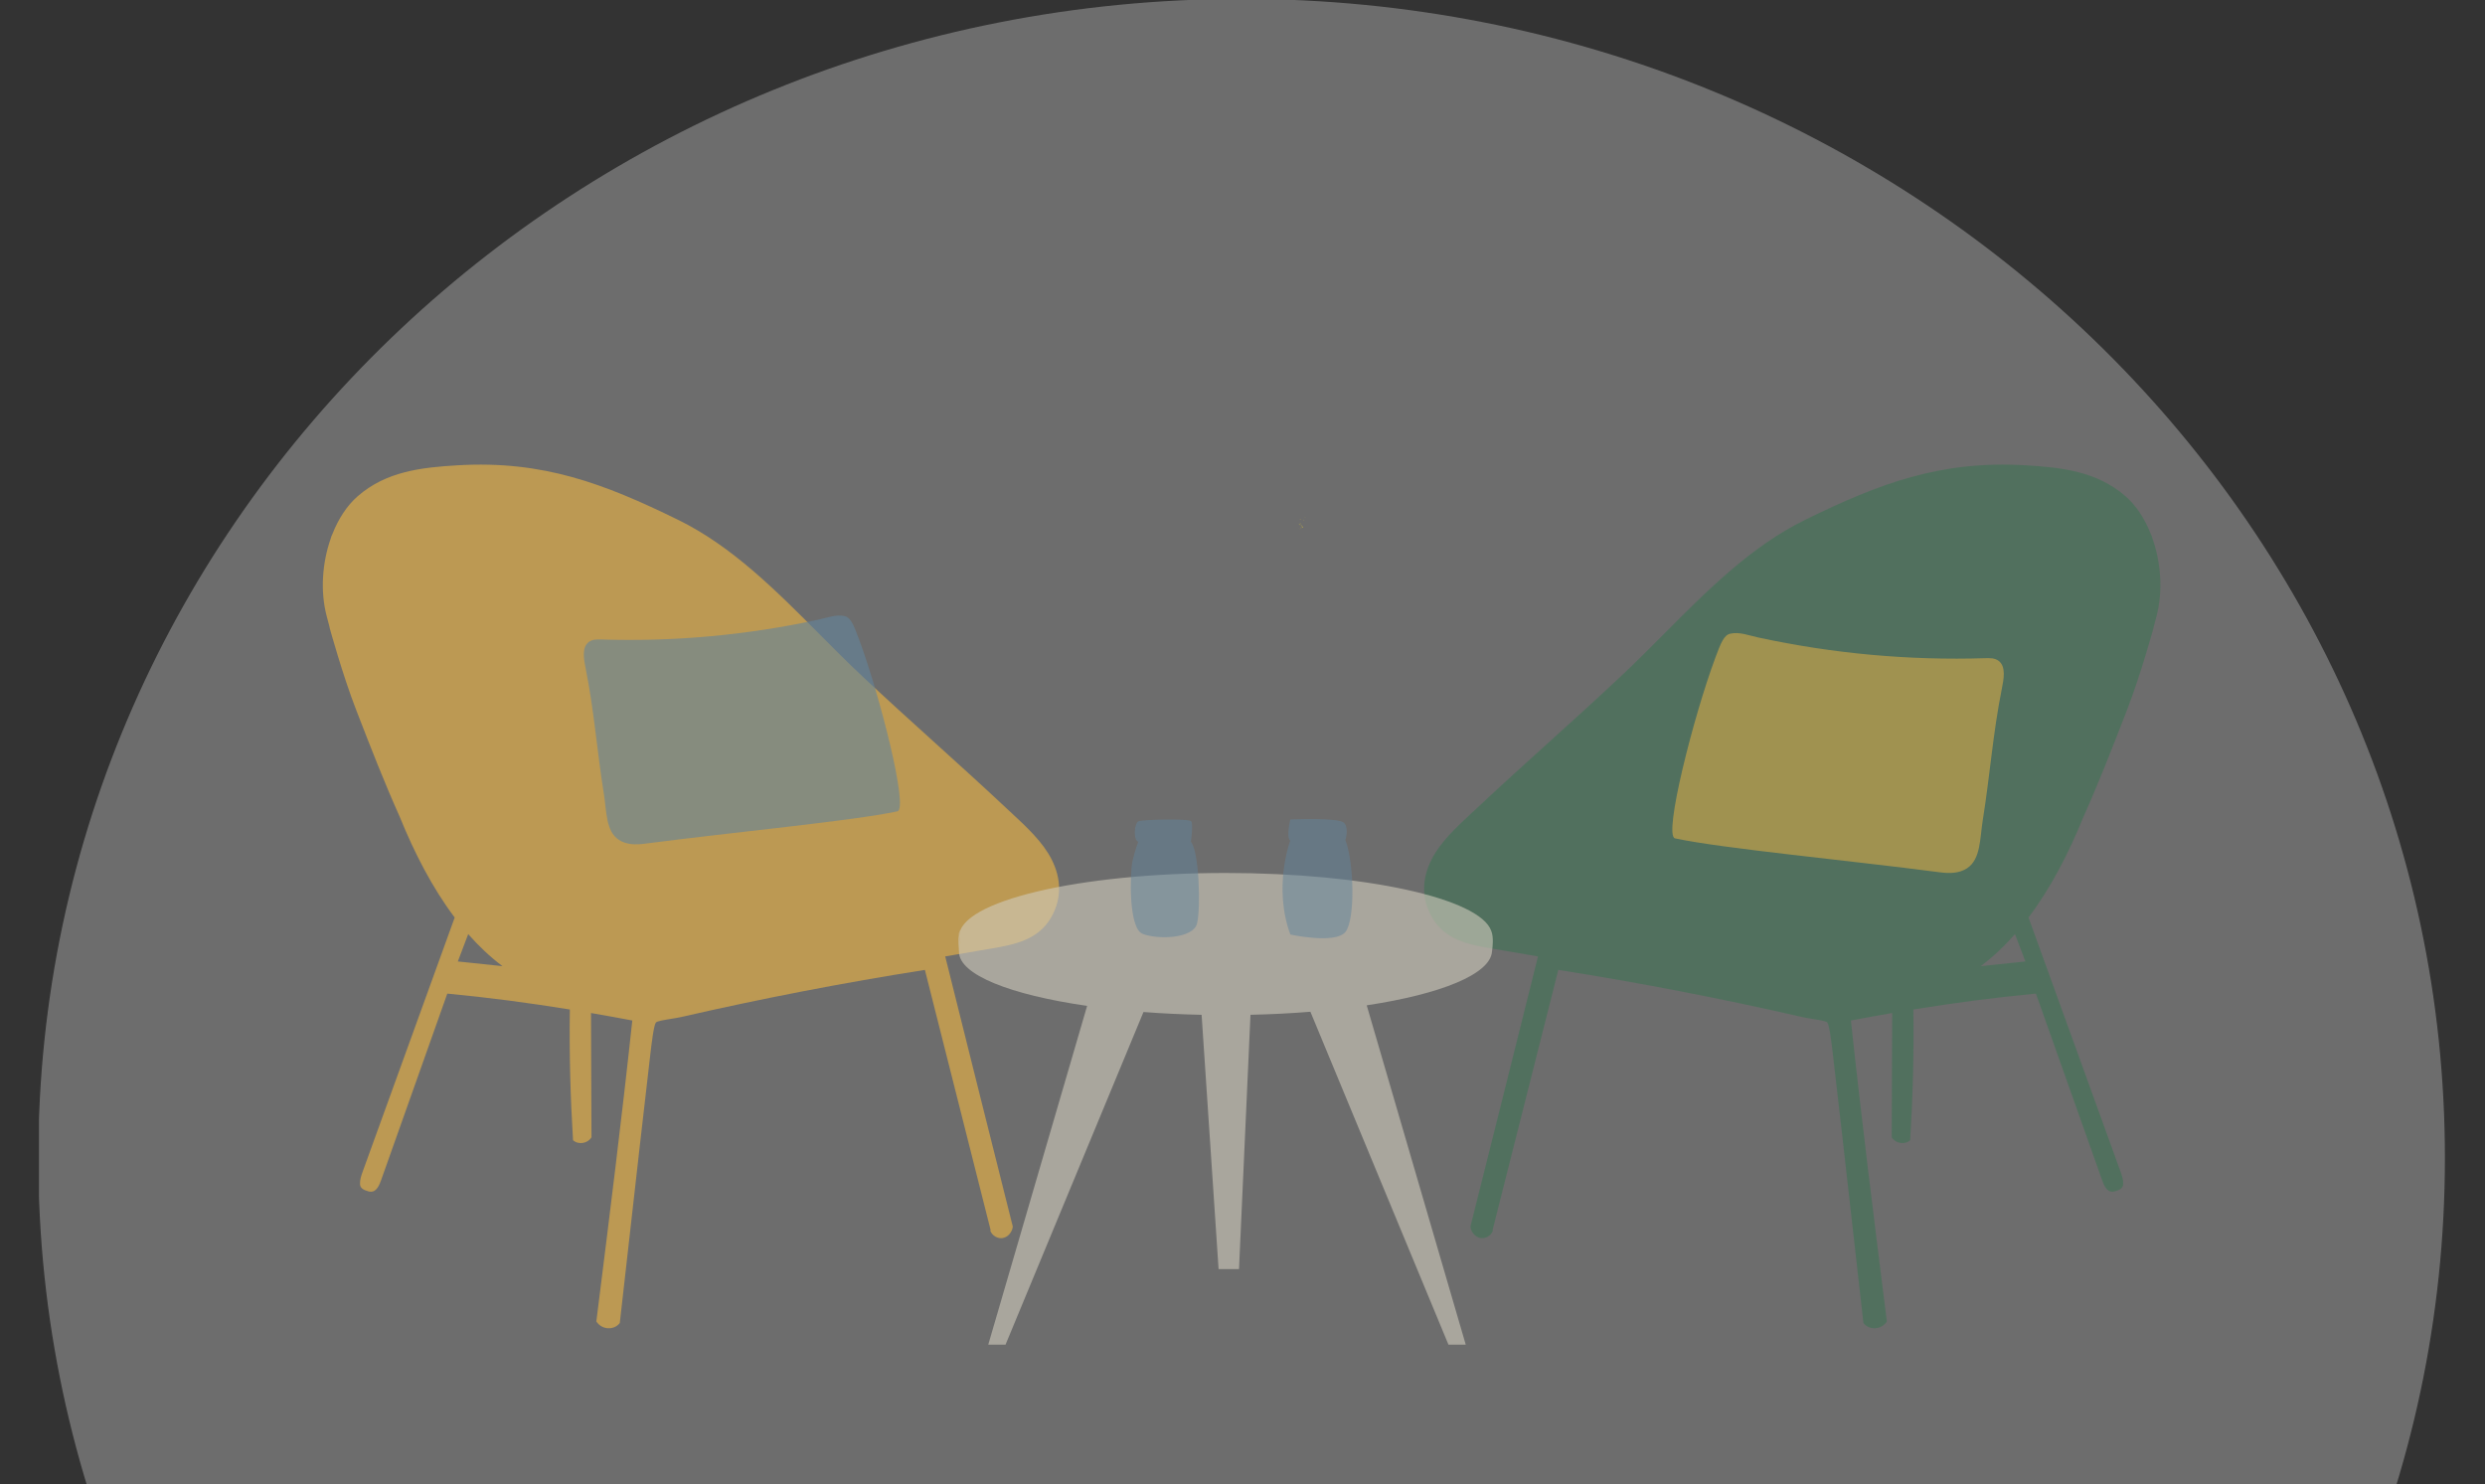 <?xml version="1.0" encoding="UTF-8"?>
<svg xmlns="http://www.w3.org/2000/svg" width="765" height="457" viewBox="0 0 765 457" fill="none">
  <rect x="0" y="0" width="765" height="457" fill="#333333" stroke="none"/>
  <g clip-path="url(#clip0_920_48605)">
    <path opacity="0.45" d="M752.657 356.5C752.657 553.578 586.809 713.341 382.225 713.341C177.64 713.341 11.792 553.578 11.792 356.5C11.792 159.422 177.64 -0.341 382.225 -0.341C586.809 -0.341 752.657 159.422 752.657 356.5Z" fill="white" fill-opacity="0.64"></path>
    <path opacity="0.5" fill-rule="evenodd" clip-rule="evenodd" d="M662.157 164.494C660.313 159.776 657.647 155.643 654.316 152.745C645.536 145.107 634.674 143.888 623.483 143.239C597.287 141.712 578.544 148.855 555.768 159.998C539.192 168.091 525.619 181.725 512.109 195.296L512.109 195.296C507.751 199.673 503.401 204.043 498.958 208.218C491.607 215.13 484.071 221.945 476.534 228.76L476.534 228.76C469.068 235.511 461.602 242.262 454.315 249.109C453.837 249.557 453.347 250.012 452.849 250.475L452.847 250.476C448.426 254.584 443.39 259.262 440.691 264.614C437.688 270.571 437.545 276.725 440.877 282.472C444.845 289.318 451.958 290.78 459.269 292.021L473.463 294.442C466.547 322.177 459.629 349.912 452.66 377.605C452.847 379.341 454.162 380.847 455.729 381.133C457.297 381.418 458.996 380.462 459.609 378.847C459.686 378.847 459.763 378.847 459.478 378.737C462.852 365.387 466.223 352.036 469.595 338.686L469.602 338.658C472.974 325.303 476.347 311.948 479.722 298.593C504.866 302.549 529.89 307.395 554.748 313.099C555.485 313.269 556.555 313.442 557.668 313.623C559.867 313.98 562.236 314.364 562.542 314.802C563.221 315.793 563.852 321.207 564.254 324.647L564.255 324.664C564.281 324.879 564.305 325.087 564.328 325.286C566.522 344.085 568.628 362.792 570.735 381.505L570.737 381.529C571.704 390.11 572.67 398.693 573.645 407.287C575.399 409.617 579.224 409.43 580.868 406.803L580.65 405.062L580.649 405.061C576.853 374.795 573.056 344.528 569.798 314.165C574.029 313.364 578.266 312.596 582.508 311.867C582.492 315.728 582.477 319.588 582.462 323.447C582.426 332.343 582.391 341.238 582.358 350.132C583.552 352.055 586.391 352.528 588.046 351.011C588.87 337.57 589.221 324.158 589.027 310.779C601.542 308.752 614.11 307.081 626.75 305.89C629.9 314.816 633.873 325.994 637.785 336.999C641.141 346.438 644.451 355.751 647.158 363.407C647.948 365.627 648.956 367.352 651.06 366.759C652.288 366.407 653.57 365.924 653.625 364.539C653.68 363.154 653.209 361.803 652.737 360.517C649.194 350.728 645.239 339.81 641.188 328.623C635.518 312.972 629.66 296.798 624.474 282.462C631.416 273.258 636.929 262.452 641.37 251.514C646.129 240.909 650.322 230.107 653.794 221.164C654.135 220.285 654.469 219.425 654.796 218.584C658.962 207.87 662.89 193.577 662.89 193.577C662.89 193.577 662.973 193.222 663.106 192.615C663.384 191.59 663.658 190.553 663.928 189.504C665.868 181.96 665.257 173.291 662.663 165.864C662.487 165.221 662.316 164.741 662.157 164.494ZM609.766 297.432C613.578 294.574 617.085 291.25 620.314 287.577C620.761 288.754 621.207 289.931 621.654 291.107C622.272 292.735 622.889 294.363 623.505 295.989C618.929 296.464 614.352 296.939 609.766 297.432Z" fill="#367451"></path>
    <path opacity="0.6" fill-rule="evenodd" clip-rule="evenodd" d="M101.56 193.577C101.56 193.577 101.475 193.22 101.342 192.61C101.065 191.587 100.791 190.552 100.521 189.504C98.581 181.961 99.192 173.293 101.786 165.866C101.962 165.222 102.134 164.74 102.293 164.494C104.137 159.776 106.802 155.643 110.134 152.745C118.913 145.107 129.776 143.888 140.966 143.239C167.163 141.712 185.905 148.855 208.682 159.998C225.257 168.091 238.831 181.725 252.341 195.296L252.341 195.296L252.341 195.296L252.341 195.296C256.698 199.673 261.049 204.043 265.491 208.218C272.842 215.13 280.379 221.945 287.916 228.76C295.381 235.511 302.847 242.262 310.134 249.109C310.613 249.557 311.104 250.013 311.602 250.476L311.602 250.476L311.602 250.476C316.024 254.584 321.06 259.262 323.759 264.614C326.762 270.571 326.904 276.725 323.572 282.472C319.605 289.318 312.491 290.78 305.18 292.021L290.986 294.442C297.902 322.177 304.82 349.912 311.789 377.605C311.603 379.341 310.288 380.847 308.72 381.133C307.153 381.418 305.454 380.462 304.84 378.847C304.763 378.847 304.687 378.847 304.972 378.737C301.595 365.377 298.221 352.018 294.848 338.658C291.475 325.303 288.102 311.948 284.727 298.593C259.583 302.549 234.56 307.395 209.701 313.099C208.964 313.269 207.895 313.442 206.782 313.623C204.583 313.98 202.213 314.364 201.908 314.802C201.228 315.793 200.597 321.207 200.196 324.647L200.194 324.664L200.121 325.286C197.928 344.085 195.822 362.792 193.715 381.505L193.715 381.505L193.715 381.505L193.715 381.505L193.714 381.509L193.713 381.518C192.747 390.103 191.78 398.69 190.805 407.287C189.051 409.616 185.226 409.43 183.581 406.803L183.8 405.063L183.8 405.062L183.8 405.061L183.8 405.06C187.597 374.794 191.393 344.527 194.652 314.165C190.42 313.364 186.184 312.596 181.942 311.867C181.957 315.728 181.972 319.588 181.988 323.448C182.023 332.343 182.059 341.238 182.092 350.132C180.897 352.055 178.058 352.528 176.403 351.011C175.58 337.57 175.228 324.158 175.422 310.779C162.907 308.752 150.339 307.081 137.7 305.89C134.55 314.814 130.578 325.989 126.667 336.992L126.665 336.996L126.665 336.997C123.309 346.437 119.999 355.75 117.291 363.407C116.502 365.627 115.493 367.352 113.389 366.759C112.161 366.407 110.879 365.924 110.824 364.539C110.769 363.154 111.241 361.803 111.712 360.517C115.248 350.747 119.195 339.851 123.239 328.688L123.24 328.684L123.259 328.631C128.929 312.978 134.789 296.8 139.975 282.462C133.035 273.26 127.523 262.456 123.082 251.52C118.321 240.913 114.128 230.109 110.655 221.164C110.314 220.285 109.98 219.425 109.654 218.584C105.487 207.87 101.56 193.577 101.56 193.577ZM142.823 291.035C143.26 289.883 143.698 288.73 144.135 287.577C147.364 291.25 150.871 294.574 154.684 297.432C150.097 296.939 145.521 296.464 140.944 295.989C141.561 294.361 142.179 292.732 142.798 291.102L142.823 291.035Z" fill="#F0B542"></path>
    <path opacity="0.6" d="M264.47 196.857C270.721 213.606 279.785 249.022 276.262 249.777C262.306 252.764 225.873 256.16 198.441 259.745C195.733 260.101 192.816 260.091 190.485 258.539C186.492 255.888 186.753 249.777 185.948 244.746C183.753 231.047 182.916 218.868 180.334 206.007C179.738 203.041 178.996 199.267 181.306 197.601C182.404 196.804 183.826 196.825 185.143 196.867C207.484 197.58 229.908 195.536 251.841 190.788C254.569 190.201 257.371 189.048 260.089 189.688C261.908 190.117 262.807 192.402 264.47 196.846V196.857Z" fill="#63849C"></path>
    <path opacity="0.5" d="M528.015 202.614C521.46 220.174 511.957 257.307 515.651 258.098C530.283 261.23 568.482 264.79 597.243 268.549C600.081 268.922 603.139 268.911 605.584 267.285C609.771 264.505 609.497 258.098 610.341 252.823C612.642 238.46 613.519 225.691 616.227 212.207C616.851 209.097 617.63 205.141 615.207 203.394C614.056 202.559 612.566 202.581 611.185 202.625C587.761 203.372 564.251 201.229 541.255 196.251C538.394 195.636 535.457 194.427 532.607 195.097C530.7 195.548 529.757 197.943 528.015 202.603V202.614Z" fill="#F0B542"></path>
    <path d="M400.731 162.111H400.728C400.724 162.111 400.721 162.108 400.718 162.104C400.718 162.104 400.721 162.111 400.721 162.114C400.721 162.114 400.731 162.118 400.734 162.121H400.724C400.724 162.121 400.721 162.128 400.731 162.128C400.734 162.128 400.741 162.128 400.744 162.124C400.744 162.124 400.744 162.124 400.747 162.124C400.747 162.124 400.747 162.124 400.751 162.124C400.744 162.124 400.737 162.118 400.731 162.114V162.111Z" fill="#C6AE1E"></path>
    <path d="M400.57 161.873C400.57 161.873 400.547 161.873 400.537 161.876C400.56 161.896 400.603 161.956 400.57 161.873Z" fill="#C6AE1E"></path>
    <path d="M400.909 162.471C400.909 162.471 400.916 162.467 400.92 162.464C400.92 162.464 400.913 162.471 400.909 162.475V162.471Z" fill="#C6AE1E"></path>
    <path d="M400.967 162.432C401.036 162.373 401.088 162.297 401.107 162.209C401.062 162.271 401.026 162.327 400.993 162.379C400.984 162.396 400.974 162.412 400.967 162.428V162.432Z" fill="#C6AE1E"></path>
    <path d="M400.523 161.879V161.883L400.526 161.879H400.523Z" fill="#C6AE1E"></path>
    <path d="M400.533 161.873C400.533 161.873 400.526 161.863 400.526 161.88C400.53 161.88 400.533 161.88 400.54 161.88L400.537 161.877L400.533 161.873Z" fill="#C6AE1E"></path>
    <path d="M400.195 162.569C400.195 162.569 400.205 162.589 400.215 162.602C400.205 162.585 400.202 162.575 400.195 162.565V162.569Z" fill="#C6AE1E"></path>
    <path d="M401.794 159.5C401.794 159.5 401.836 159.411 401.826 159.428C401.817 159.415 401.8 159.487 401.794 159.5Z" fill="#CEB93C"></path>
    <path d="M401.824 159.621C401.824 159.621 401.794 159.651 401.765 159.664C401.82 159.647 401.83 159.628 401.85 159.611V159.578C401.843 159.595 401.833 159.608 401.824 159.621Z" fill="#CEB93C"></path>
    <path d="M401.402 160.117C401.402 160.117 401.389 160.143 401.373 160.146C401.366 160.146 401.353 160.146 401.347 160.146C401.337 160.146 401.301 160.14 401.278 160.133C401.298 160.149 401.314 160.162 401.334 160.172C401.353 160.182 401.356 160.185 401.366 160.185C401.389 160.189 401.405 160.176 401.418 160.162C401.441 160.133 401.438 160.09 401.47 160.054L401.499 160.045C401.47 160.022 401.438 160.005 401.405 159.992C401.412 160.038 401.412 160.09 401.405 160.113L401.402 160.117Z" fill="#CEB93C"></path>
    <path d="M400.533 159.787C400.507 159.777 400.497 159.774 400.484 159.767C400.445 159.761 400.39 159.754 400.292 159.731C400.397 159.797 400.117 159.745 400.536 159.787H400.533Z" fill="#CEB93C"></path>
    <path d="M400.485 159.767C400.681 159.794 400.328 159.702 400.485 159.767Z" fill="#CEB93C"></path>
    <path d="M399.999 159.764C400.174 159.822 400.352 159.871 400.17 159.881C400.579 159.933 400.465 159.829 399.999 159.764Z" fill="#CEB93C"></path>
    <path d="M401.311 160.257C401.259 160.248 401.213 160.238 401.22 160.257L401.34 160.303C401.363 160.29 401.386 160.274 401.399 160.254C401.382 160.267 401.36 160.264 401.311 160.254V160.257Z" fill="#CEB93C"></path>
    <path d="M399.868 161.338C400.008 161.511 400.153 161.641 400.267 161.743C400.16 161.625 400.059 161.472 399.972 161.282C399.839 161.191 399.982 161.439 399.868 161.338Z" fill="#CEB93C"></path>
    <path d="M400.336 161.801C400.355 161.814 400.378 161.827 400.401 161.837C400.385 161.824 400.365 161.811 400.346 161.798C400.323 161.781 400.313 161.785 400.271 161.745C400.306 161.785 400.313 161.785 400.336 161.801Z" fill="#CEB93C"></path>
    <path d="M400.377 161.579C400.338 161.517 400.296 161.455 400.254 161.393C400.218 161.383 400.137 161.341 400.238 161.478C400.289 161.52 400.328 161.566 400.37 161.615C400.4 161.654 400.432 161.693 400.464 161.736L400.435 161.674L400.377 161.579Z" fill="#CEB93C"></path>
    <path d="M399.911 161.001C399.911 161.001 399.927 161.017 399.933 161.024C399.933 161.011 399.927 161.001 399.911 161.001Z" fill="#CEB93C"></path>
    <path d="M400.254 161.371C400.205 161.276 400.147 161.23 400.079 161.178C400.137 161.246 400.199 161.319 400.254 161.394C400.27 161.397 400.277 161.397 400.254 161.371Z" fill="#CEB93C"></path>
    <path d="M400.556 162.011C400.549 161.972 400.539 161.932 400.526 161.89C400.526 161.932 400.533 162.011 400.556 162.011Z" fill="#CEB93C"></path>
    <path d="M399.93 161.057L399.914 161.044C399.917 161.077 399.923 161.073 399.93 161.057Z" fill="#CEB93C"></path>
    <path d="M399.93 161.057C399.982 161.106 400.034 161.145 400.08 161.181C400.031 161.126 399.979 161.073 399.93 161.027C399.93 161.04 399.93 161.05 399.93 161.06V161.057Z" fill="#CEB93C"></path>
    <path d="M400.954 162.121C400.89 162.134 400.809 162.137 400.757 162.121C400.75 162.121 400.741 162.118 400.734 162.114H400.728C400.728 162.114 400.721 162.108 400.715 162.105C400.695 162.056 400.647 161.984 400.569 161.876C400.66 161.876 400.77 161.994 400.786 161.87C400.679 161.71 400.66 161.791 400.572 161.713C400.757 161.961 400.491 161.661 400.575 161.873C400.533 161.83 400.497 161.785 400.468 161.746C400.491 161.798 400.51 161.847 400.527 161.896V161.886C400.527 161.87 400.527 161.863 400.533 161.879L400.536 161.883C400.546 161.879 400.556 161.879 400.569 161.879C400.604 161.961 400.559 161.902 400.536 161.883C400.533 161.883 400.53 161.883 400.523 161.883L400.705 162.098C400.705 162.098 400.702 162.098 400.698 162.095C400.698 162.095 400.698 162.095 400.705 162.098L400.718 162.114C400.718 162.114 400.715 162.108 400.715 162.105C400.715 162.105 400.721 162.108 400.724 162.111H400.728C400.728 162.111 400.737 162.118 400.747 162.121C400.747 162.121 400.747 162.121 400.744 162.121C400.744 162.121 400.744 162.121 400.747 162.121C400.766 162.127 400.789 162.141 400.786 162.19C400.805 162.196 400.844 162.186 400.877 162.17C400.909 162.157 400.938 162.131 400.961 162.176C400.958 162.245 400.929 162.271 400.906 162.274C400.883 162.281 400.857 162.271 400.825 162.274C400.87 162.291 400.864 162.343 400.825 162.402C400.799 162.447 400.754 162.49 400.747 162.532C400.747 162.545 400.747 162.558 400.754 162.571C400.812 162.545 400.864 162.509 400.906 162.467C400.909 162.467 400.912 162.46 400.916 162.457C400.929 162.474 400.883 162.532 400.942 162.519C400.932 162.496 400.942 162.46 400.964 162.425C400.971 162.408 400.98 162.392 400.99 162.376C401.023 162.323 401.058 162.268 401.104 162.206C401.107 162.199 401.113 162.193 401.117 162.186C401.117 162.18 401.113 162.176 401.11 162.173C401.091 162.105 401.019 162.105 400.948 162.118L400.954 162.121Z" fill="#CEB93C"></path>
    <path d="M400.727 162.124C400.727 162.124 400.737 162.121 400.744 162.121C400.744 162.121 400.744 162.121 400.741 162.121C400.734 162.121 400.73 162.121 400.727 162.124Z" fill="#CEB93C"></path>
    <path d="M400.721 162.121H400.731C400.731 162.121 400.721 162.114 400.718 162.114C400.718 162.118 400.715 162.124 400.712 162.127C400.712 162.127 400.708 162.127 400.705 162.131C400.705 162.131 400.705 162.131 400.712 162.131C400.715 162.131 400.721 162.131 400.725 162.127C400.715 162.127 400.725 162.127 400.718 162.124L400.721 162.121Z" fill="#CEB93C"></path>
    <path d="M399.905 160.342C399.905 160.342 399.882 160.336 399.872 160.329C399.908 160.359 399.928 160.372 399.905 160.342Z" fill="#CEB93C"></path>
    <path d="M400.439 161.181L400.4 161.194C400.309 161.044 400.274 161.076 400.222 161.057L400.469 161.332C400.459 161.279 400.449 161.23 400.443 161.181H400.439Z" fill="#CEB93C"></path>
    <path d="M400.688 162.085C400.688 162.085 400.702 162.099 400.709 162.105C400.705 162.099 400.702 162.095 400.699 162.092L400.688 162.085Z" fill="#CEB93C"></path>
    <path d="M400.698 162.092L400.701 162.096L400.698 162.092Z" fill="#CEB93C"></path>
    <path d="M400.676 162.099L400.663 162.056C400.663 162.056 400.666 162.066 400.666 162.072C400.666 162.079 400.669 162.089 400.676 162.096V162.099Z" fill="#CEB93C"></path>
    <path d="M401.004 157.838C401.004 157.838 400.987 157.841 400.978 157.841C400.978 157.851 400.991 157.848 401.004 157.838Z" fill="#CEB93C"></path>
    <path d="M400.844 159.107C400.867 159.117 400.902 159.124 400.971 159.124C400.938 159.124 400.889 159.114 400.844 159.107Z" fill="#CEB93C"></path>
    <path d="M400.005 162.313C400.06 162.35 400.018 162.313 400.005 162.313Z" fill="#CEB93C"></path>
    <path d="M400.067 162.399C400.051 162.376 400.034 162.353 400.012 162.33C400.018 162.343 400.034 162.363 400.067 162.399Z" fill="#CEB93C"></path>
    <path d="M400.076 162.362C400.092 162.379 400.105 162.392 400.118 162.402C400.131 162.395 400.131 162.385 400.076 162.362Z" fill="#CEB93C"></path>
    <path d="M399.93 162.258C399.963 162.281 399.985 162.307 400.011 162.33C400.005 162.317 400.001 162.31 400.005 162.31C399.989 162.3 399.966 162.284 399.93 162.258Z" fill="#CEB93C"></path>
    <path d="M401.002 161.893C401.042 161.955 401.084 161.998 401.084 161.965C401.084 161.955 401.084 161.945 401.077 161.922C401.064 161.913 401.058 161.896 401.048 161.883C401.045 161.876 401.038 161.87 401.032 161.863L401.002 161.89V161.893Z" fill="#CEB93C"></path>
    <path d="M400.332 162.641C400.388 162.687 400.417 162.615 400.42 162.552C400.42 162.555 400.42 162.559 400.417 162.562C400.325 162.519 400.352 162.568 400.332 162.641Z" fill="#CEB93C"></path>
    <path d="M400.643 162.33L400.627 162.34H400.643C400.643 162.34 400.666 162.34 400.676 162.34C400.679 162.31 400.666 162.32 400.643 162.33Z" fill="#CEB93C"></path>
    <path d="M400.416 162.514C400.416 162.514 400.42 162.53 400.423 162.537C400.423 162.53 400.423 162.52 400.423 162.514L400.436 162.441L400.4 162.461L400.416 162.514Z" fill="#CEB93C"></path>
    <path d="M400.436 162.442L400.631 162.337L400.449 162.357L400.436 162.442Z" fill="#CEB93C"></path>
    <path d="M400.481 162.795C400.507 162.775 400.533 162.752 400.556 162.729C400.526 162.725 400.494 162.719 400.464 162.709C400.474 162.739 400.477 162.768 400.481 162.798V162.795Z" fill="#CEB93C"></path>
    <path d="M399.982 162.826C399.982 162.826 400.011 162.82 400.034 162.826C399.95 162.767 399.862 162.682 399.852 162.705L399.982 162.826Z" fill="#CEB93C"></path>
    <path d="M400.145 162.855C400.122 162.852 400.073 162.842 400.034 162.829C400.073 162.859 400.119 162.865 400.145 162.855Z" fill="#CEB93C"></path>
    <path d="M400.215 162.944C400.274 162.947 400.336 162.937 400.394 162.914C400.375 162.914 400.355 162.921 400.339 162.921C400.3 162.934 400.258 162.944 400.215 162.944Z" fill="#CEB93C"></path>
    <path d="M401.45 159.323L401.574 159.396L401.502 159.313L401.45 159.323Z" fill="#CEB93C"></path>
    <path d="M401.742 159.268V159.386L401.853 159.31C401.82 159.307 401.758 159.297 401.742 159.268Z" fill="#CEB93C"></path>
    <path opacity="0.6" fill-rule="evenodd" clip-rule="evenodd" d="M296.109 290.985C295.566 290.08 295.286 289.156 295.286 288.217C295.286 277.464 332.016 268.748 377.326 268.748C420.349 268.748 455.637 276.607 459.089 286.605C459.85 288.517 459.502 291.374 459.352 292.603C459.33 292.782 459.313 292.926 459.303 293.028C458.683 299.94 443.565 306.039 420.74 309.496L451.228 413.965H445.905L403.405 311.476C397.539 311.95 391.365 312.269 384.959 312.412L381.426 390.691H375.134L369.912 312.42C363.724 312.289 357.733 311.996 352.017 311.557L309.55 413.965H304.227L334.664 309.67C311.016 306.253 295.223 300.078 295.223 293.028C295.223 292.84 295.2 292.509 295.171 292.088C295.053 290.387 294.833 287.223 295.622 286.176C295.358 286.81 295.22 287.457 295.22 288.109C295.22 289.086 295.523 290.046 296.109 290.985ZM295.622 286.176C295.623 286.174 295.624 286.173 295.625 286.171V286.168C295.624 286.171 295.623 286.173 295.622 286.176Z" fill="#D0CCBD"></path>
    <path opacity="0.5" d="M350.404 259.157C350.404 259.157 349.25 262.224 348.592 265.291C347.933 268.358 347.274 285.675 351.722 287.479C356.17 289.282 367.373 289.102 368.527 284.231C369.681 279.36 369.143 262.043 366.611 259.157C366.611 259.157 367.373 253.746 366.715 252.844C366.056 251.942 351.666 252.304 350.458 252.844C349.25 253.384 348.757 258.436 350.404 259.157Z" fill="#63849C"></path>
    <path opacity="0.5" d="M397.235 252.293C397.235 252.293 395.877 257.712 397.194 258.795C397.194 258.795 391.837 273.141 397.235 287.705C397.235 287.705 411.035 290.724 414.165 286.936C417.294 283.148 416.801 265.255 414.165 258.598C414.165 258.598 415.318 255.188 413.834 253.384C412.352 251.58 397.235 252.293 397.235 252.293Z" fill="#63849C"></path>
  </g>
  <defs>
    <clipPath id="clip0_920_48605">
      <rect width="741" height="457" fill="white" transform="translate(12)"></rect>
    </clipPath>
  </defs>
</svg>
